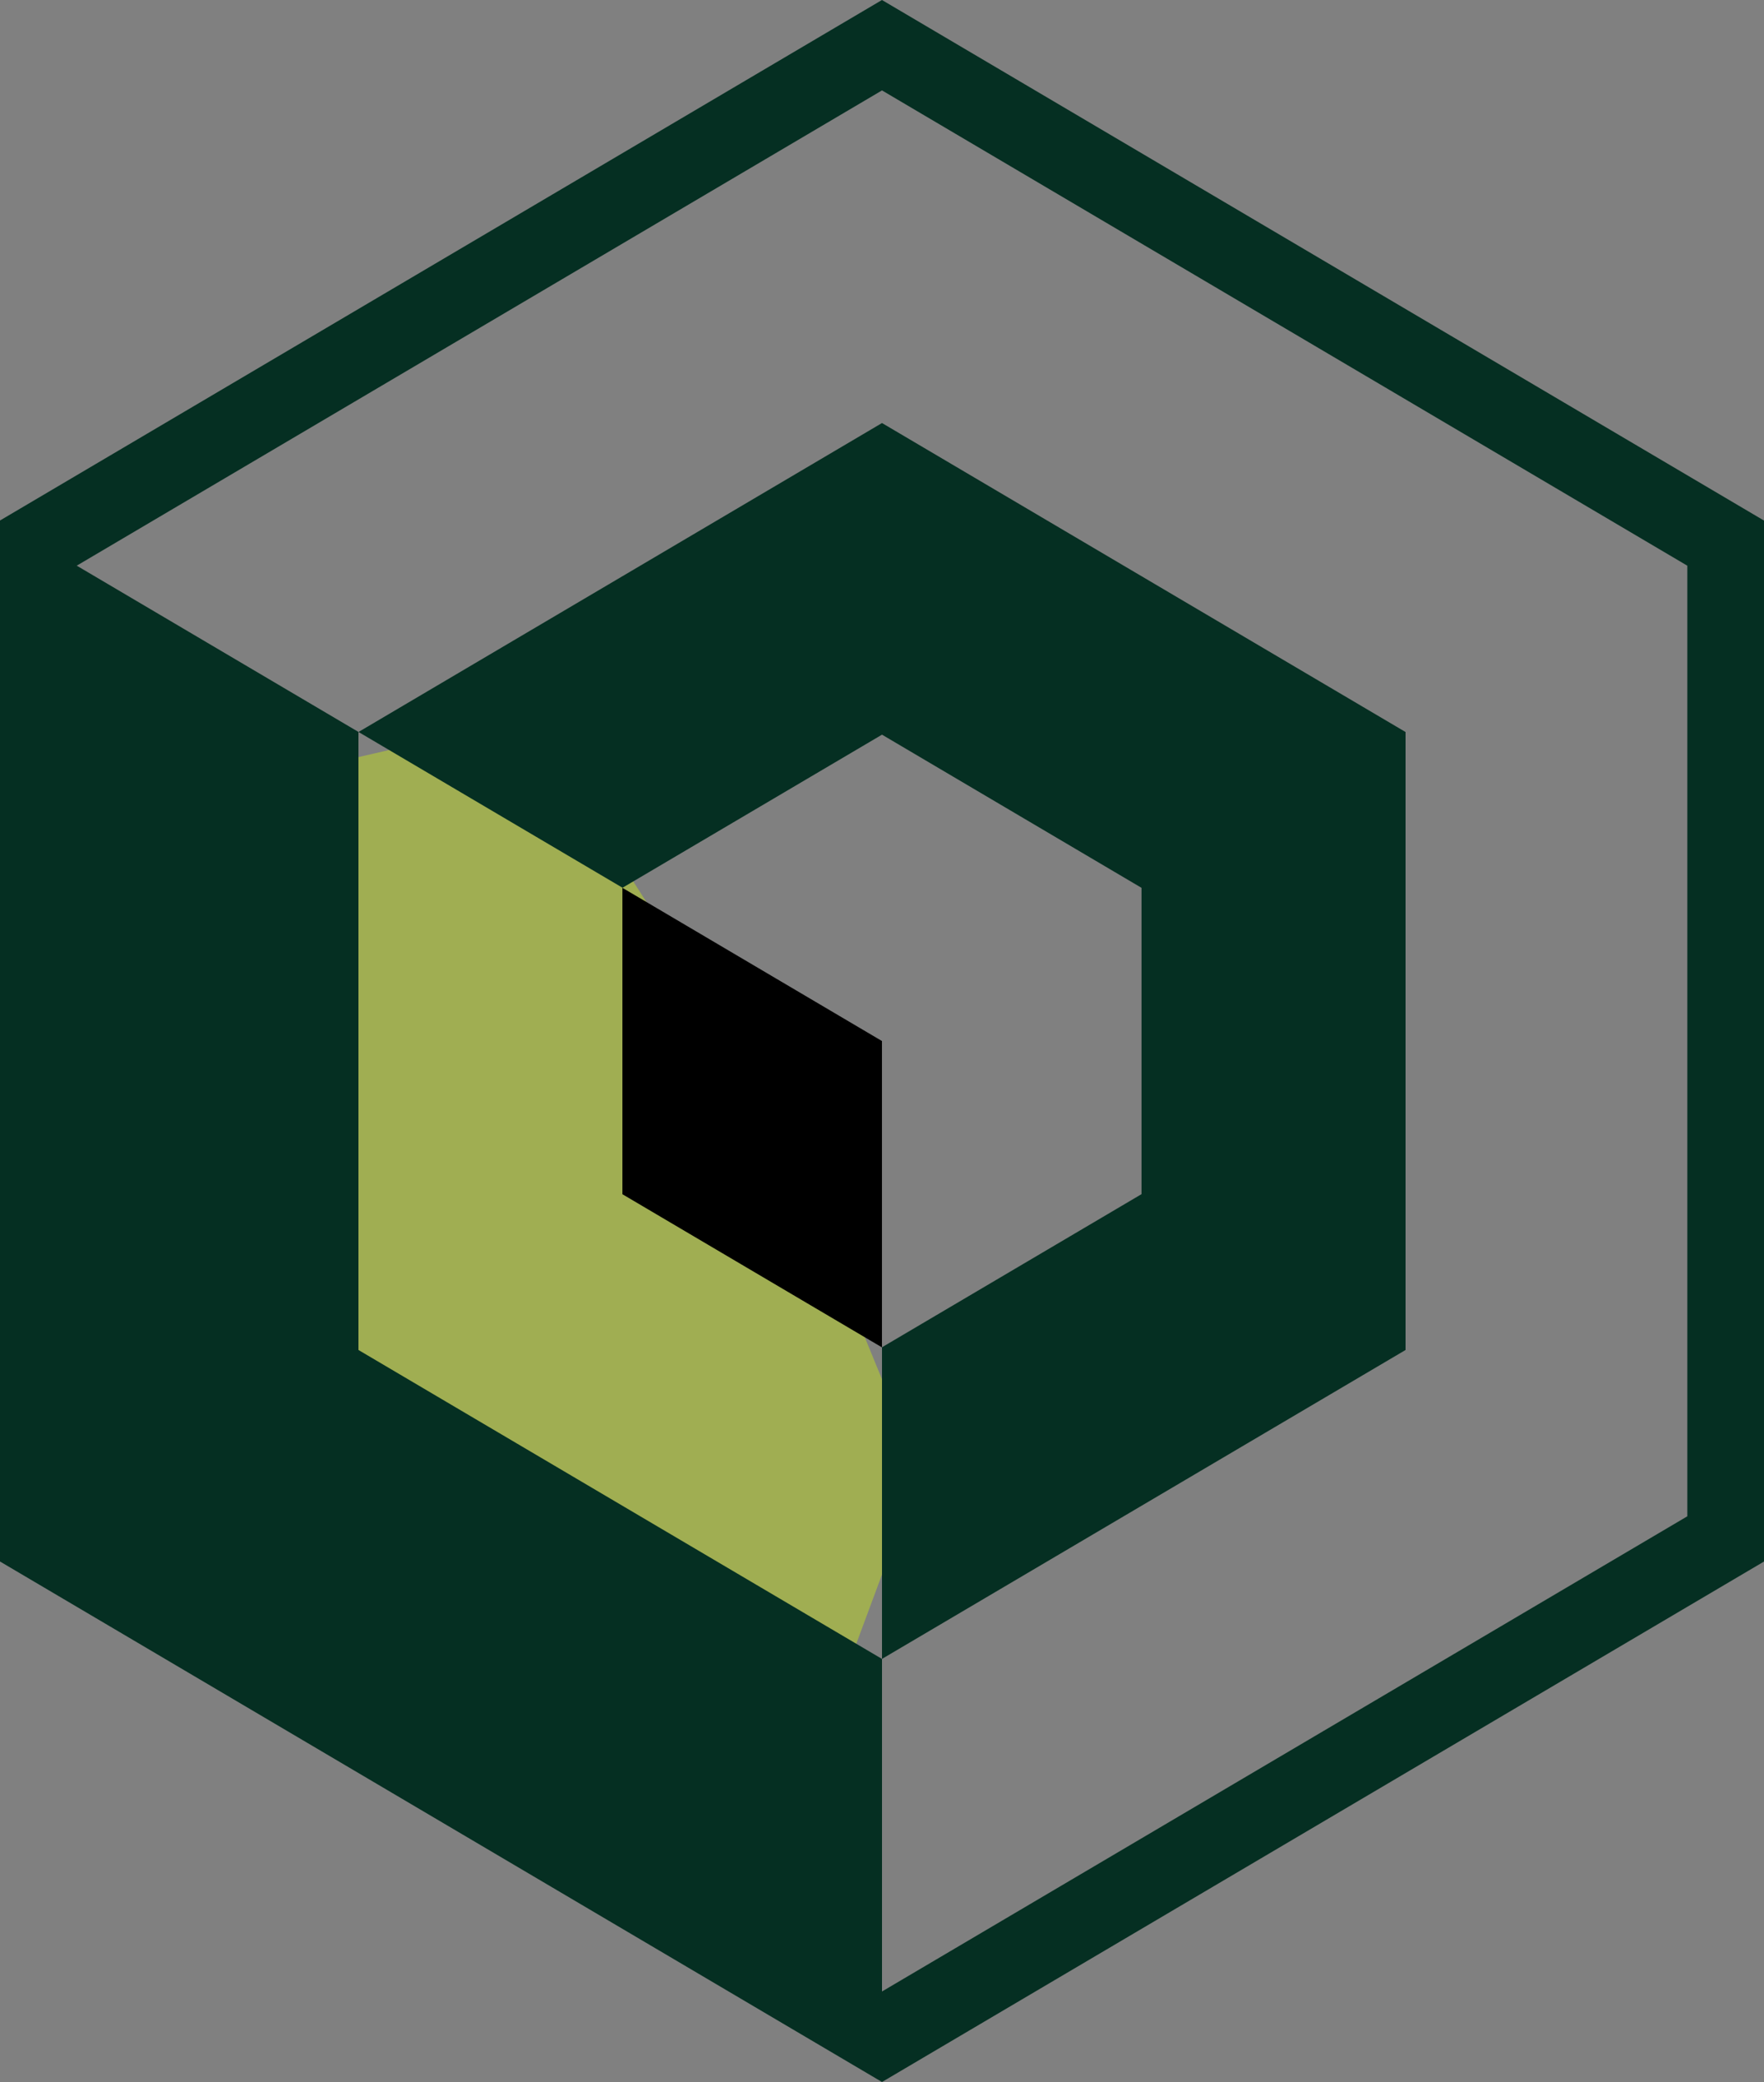 <?xml version="1.0" encoding="UTF-8"?>
<svg width="50px" height="59px" viewBox="0 0 50 59" version="1.1" xmlns="http://www.w3.org/2000/svg" xmlns:xlink="http://www.w3.org/1999/xlink">
    <rect x="0" y="0" width="50" height="59" fill="#808080" stroke="none"/>
    <title>BECD8300-4EFE-4AE5-8C5D-E5A6A5B91558</title>
    <g id="Page-2" stroke="none" stroke-width="1" fill="none" fill-rule="evenodd">
        <g id="App-Development-Dubai---Latest" transform="translate(-151, -16212)">
            <g id="noun-blockchain-1416218" transform="translate(151, 16212)">
                <polygon id="Path-2" fill-opacity="0.362" fill="#D8FF00" points="14.977 20.344 4.498 22.76 9.99 45.588 23.996 47.322 26.078 41.717 21.468 30.465"></polygon>
                <path d="M49.997,14.75 L24.999,0 L0.002,14.749 L0,14.75 L0,44.25 L25,59 L25,59 L50,44.251 L50,14.75 L49.997,14.75 Z M47.827,42.969 L25,56.435 L25,47.011 L25,47.011 L10.16,38.256 L10.16,20.744 L10.162,20.743 L17.645,25.157 L17.645,25.157 L25,20.819 L32.355,25.159 L32.355,25.159 L32.356,25.159 L32.356,33.84 L25,38.179 L25,47.01 L39.84,38.256 L39.84,20.744 L39.838,20.743 L39.838,20.743 L25,11.988 L10.162,20.743 L2.175,16.03 L25,2.562 L47.825,16.03 L47.827,16.031 L47.827,42.969 Z" id="Shape" fill="#052F22" fill-rule="nonzero"></path>
                <polygon id="Path" fill="#000000" fill-rule="nonzero" points="17.642 25.161 17.642 33.842 24.999 38.182 24.999 29.501 17.643 25.16"></polygon>
            </g>
        </g>
    </g>
</svg>